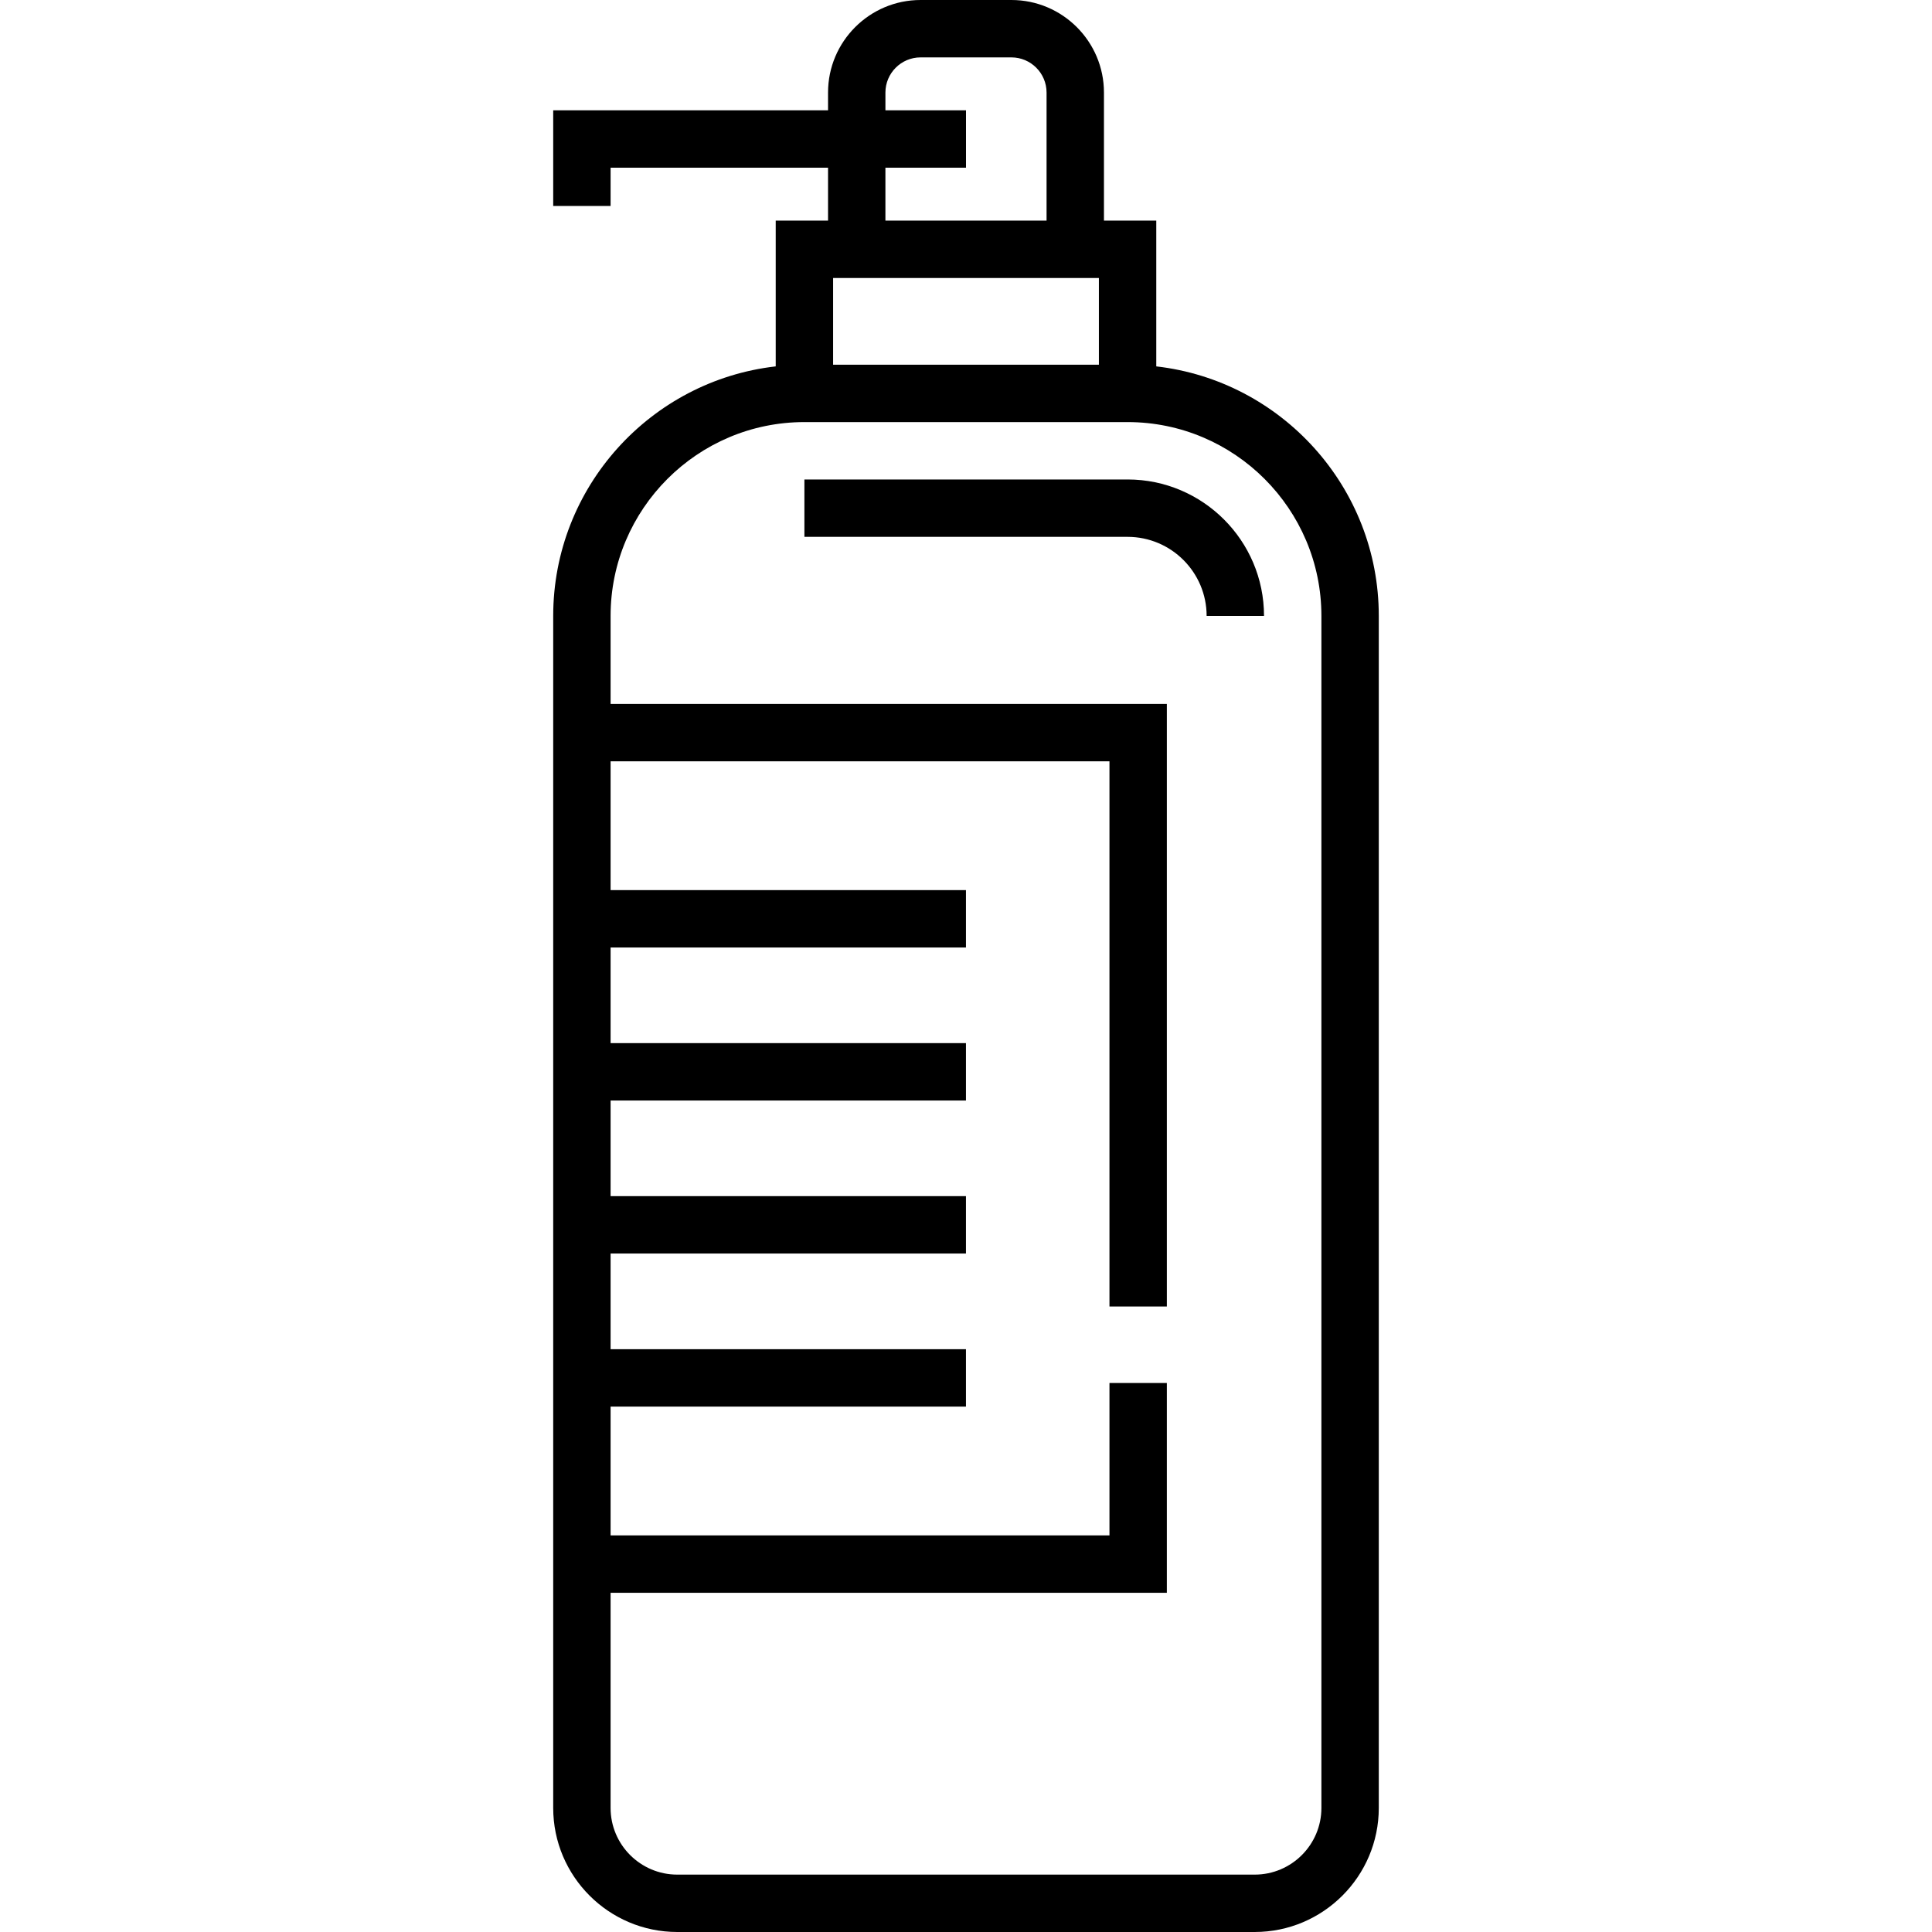 <?xml version="1.0" encoding="iso-8859-1"?>
<!-- Uploaded to: SVG Repo, www.svgrepo.com, Generator: SVG Repo Mixer Tools -->
<svg fill="#000000" height="800px" width="800px" version="1.1" id="Layer_1" xmlns="http://www.w3.org/2000/svg" xmlns:xlink="http://www.w3.org/1999/xlink" 
	 viewBox="0 0 512.001 512.001" xml:space="preserve">
<g>
	<g>
		<g>
			<path d="M306.425,97.096V58.464h-13.865V24.527C292.562,11.003,281.558,0,268.033,0h-24.068
				c-13.524,0-24.526,11.003-24.526,24.527v4.705h-72.833V54.58h15.208v-10.14h57.625v14.024h-13.866v38.633
				c-33.138,3.788-58.967,31.989-58.967,66.125v23.327v235.553v57.022c0,18.128,14.748,32.876,32.876,32.876h153.036
				c18.128,0,32.875-14.749,32.875-32.876V163.222C365.394,129.086,339.564,100.883,306.425,97.096z M234.645,44.441h0.001H256
				V29.233h-21.354v-4.705c0-5.138,4.18-9.319,9.318-9.319h24.068c5.139,0,9.319,4.181,9.319,9.319v33.937h-42.707V44.441z
				 M220.781,73.672h70.437v22.977h-70.437V73.672z M350.187,479.124h-0.001c0,9.742-7.925,17.669-17.668,17.669H179.482
				c-9.742,0-17.669-7.925-17.669-17.669v-57.022h147.414v-55.589H294.02v40.381H161.814V372.76h94.175v-15.208h-94.175v-25.347
				h94.175v-15.208h-94.175v-25.347h94.175v-15.208h-94.175v-25.346h94.175v-15.208h-94.175v-34.133H294.02v144.476h15.208V186.548
				H161.814v-23.327c0-28.323,23.042-51.364,51.364-51.364h85.645c28.322,0,51.363,23.042,51.363,51.364V479.124z"/>
			<path d="M298.822,127.065h-85.645v15.208h85.645c11.551,0,20.947,9.398,20.947,20.948h15.208
				C334.978,143.285,318.759,127.065,298.822,127.065z"/>
		</g>
	</g>
</g>
</svg>